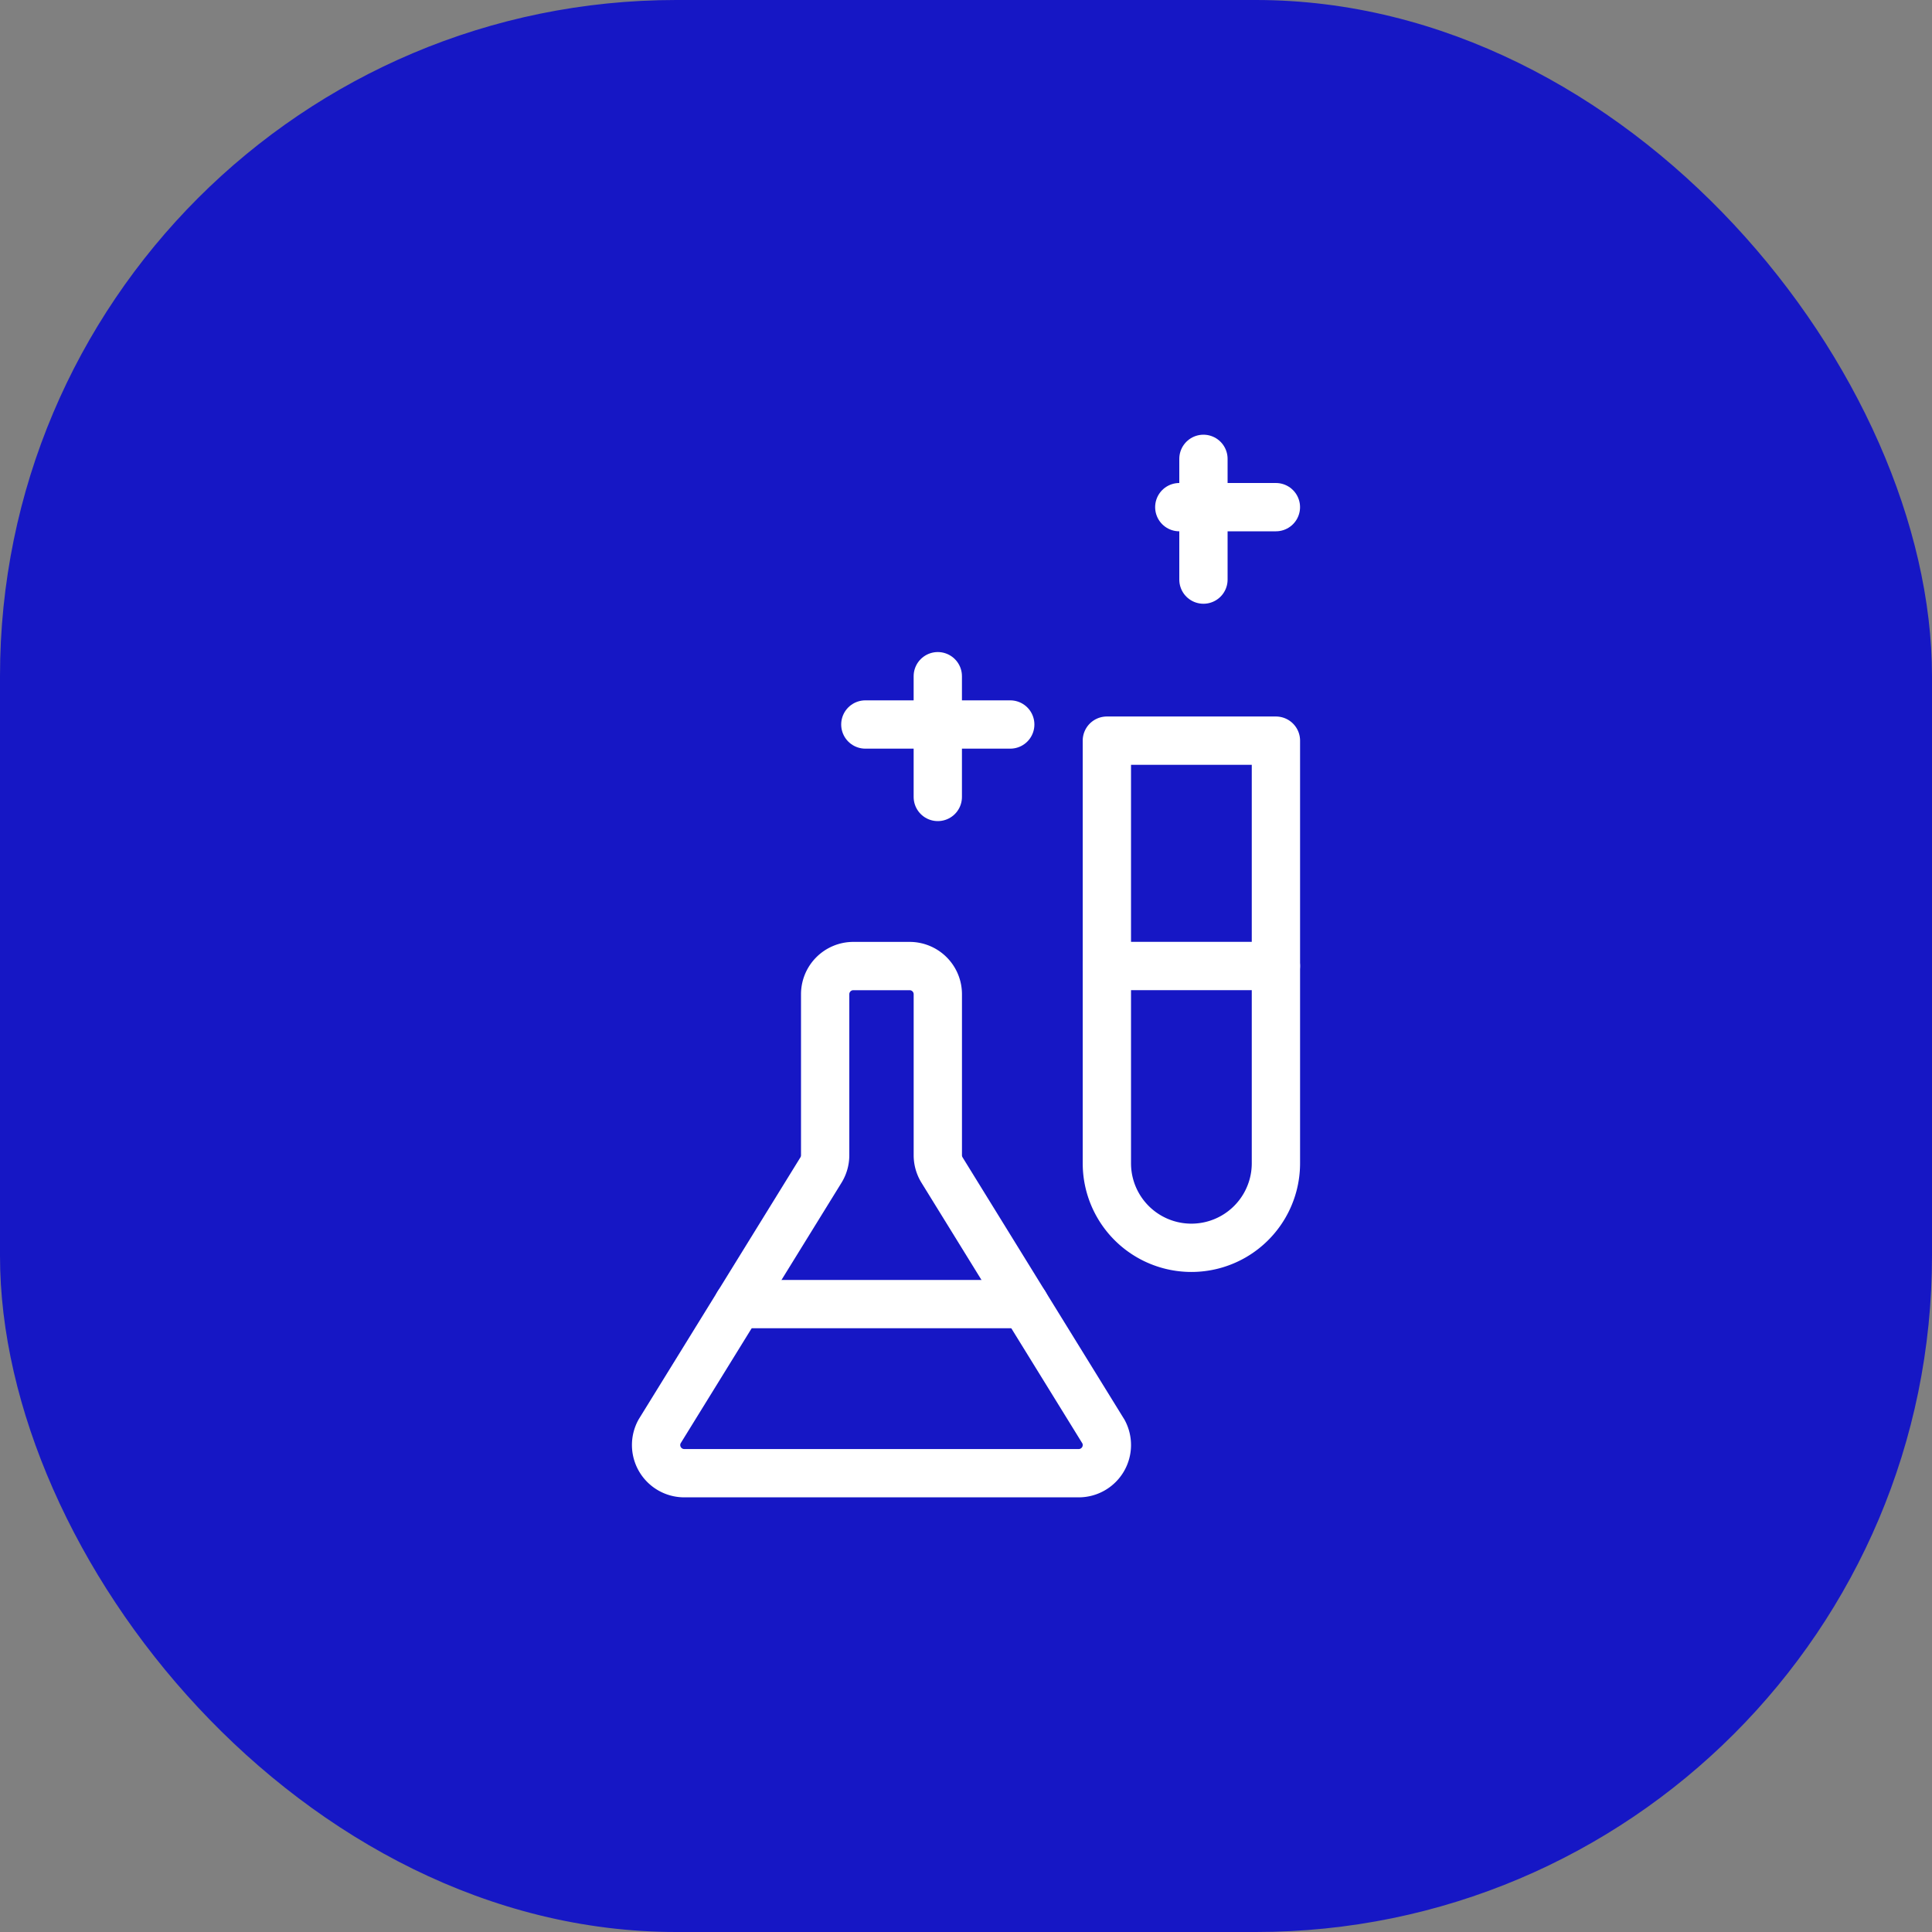 <svg xmlns="http://www.w3.org/2000/svg" width="80" height="80" viewBox="0 0 80 80">
  <rect x="0" y="0" width="80" height="80" fill="#808080" stroke="none"/>
  <g id="Group_18" data-name="Group 18" transform="translate(-1317.5 -1447)">
    <rect id="Rectangle_7" data-name="Rectangle 7" width="58" height="58" rx="29" transform="translate(1329.5 1458)" fill="#44d7b6" opacity="0.395"/>
    <rect id="Rectangle_8" data-name="Rectangle 8" width="80" height="80" rx="28" transform="translate(1317.5 1447)" fill="#1617c5"/>
    <g id="ab-testing-chemistry-monitor.1" transform="translate(1323.986 1458.382)">
      <line id="Line_22" data-name="Line 22" y2="5" transform="translate(43.346 7.618)" fill="none" stroke="#fff" stroke-linecap="round" stroke-linejoin="round" stroke-width="2"/>
      <line id="Line_23" data-name="Line 23" x1="4" transform="translate(42.346 9.618)" fill="none" stroke="#fff" stroke-linecap="round" stroke-linejoin="round" stroke-width="2"/>
      <line id="Line_24" data-name="Line 24" y2="5" transform="translate(32.346 16.618)" fill="none" stroke="#fff" stroke-linecap="round" stroke-linejoin="round" stroke-width="2"/>
      <line id="Line_25" data-name="Line 25" x1="6" transform="translate(29.346 18.618)" fill="none" stroke="#fff" stroke-linecap="round" stroke-linejoin="round" stroke-width="2"/>
      <line id="Line_26" data-name="Line 26" x2="7" transform="translate(39.346 28.618)" fill="none" stroke="#fff" stroke-linecap="round" stroke-linejoin="round" stroke-width="2"/>
      <path id="Path_30" data-name="Path 30" d="M31.022,33.274,24.34,22.448a1.167,1.167,0,0,1-.175-.614V15.167A1.167,1.167,0,0,0,23,14H20.666A1.167,1.167,0,0,0,19.5,15.167v6.668a1.167,1.167,0,0,1-.175.614L12.642,33.274A1.167,1.167,0,0,0,13.666,35H30a1.167,1.167,0,0,0,1.024-1.724Z" transform="translate(8.182 14.62)" fill="none" stroke="#fff" stroke-linecap="round" stroke-linejoin="round" stroke-width="2"/>
      <line id="Line_27" data-name="Line 27" x1="11.866" transform="translate(24.081 42.618)" fill="none" stroke="#fff" stroke-linecap="round" stroke-linejoin="round" stroke-width="2"/>
      <path id="Path_31" data-name="Path 31" d="M27.5,27.5a3.5,3.5,0,0,1-7,0V10h7Z" transform="translate(18.847 9.287)" fill="none" stroke="#fff" stroke-linecap="round" stroke-linejoin="round" stroke-width="2"/>
    </g>
  </g>
</svg>

